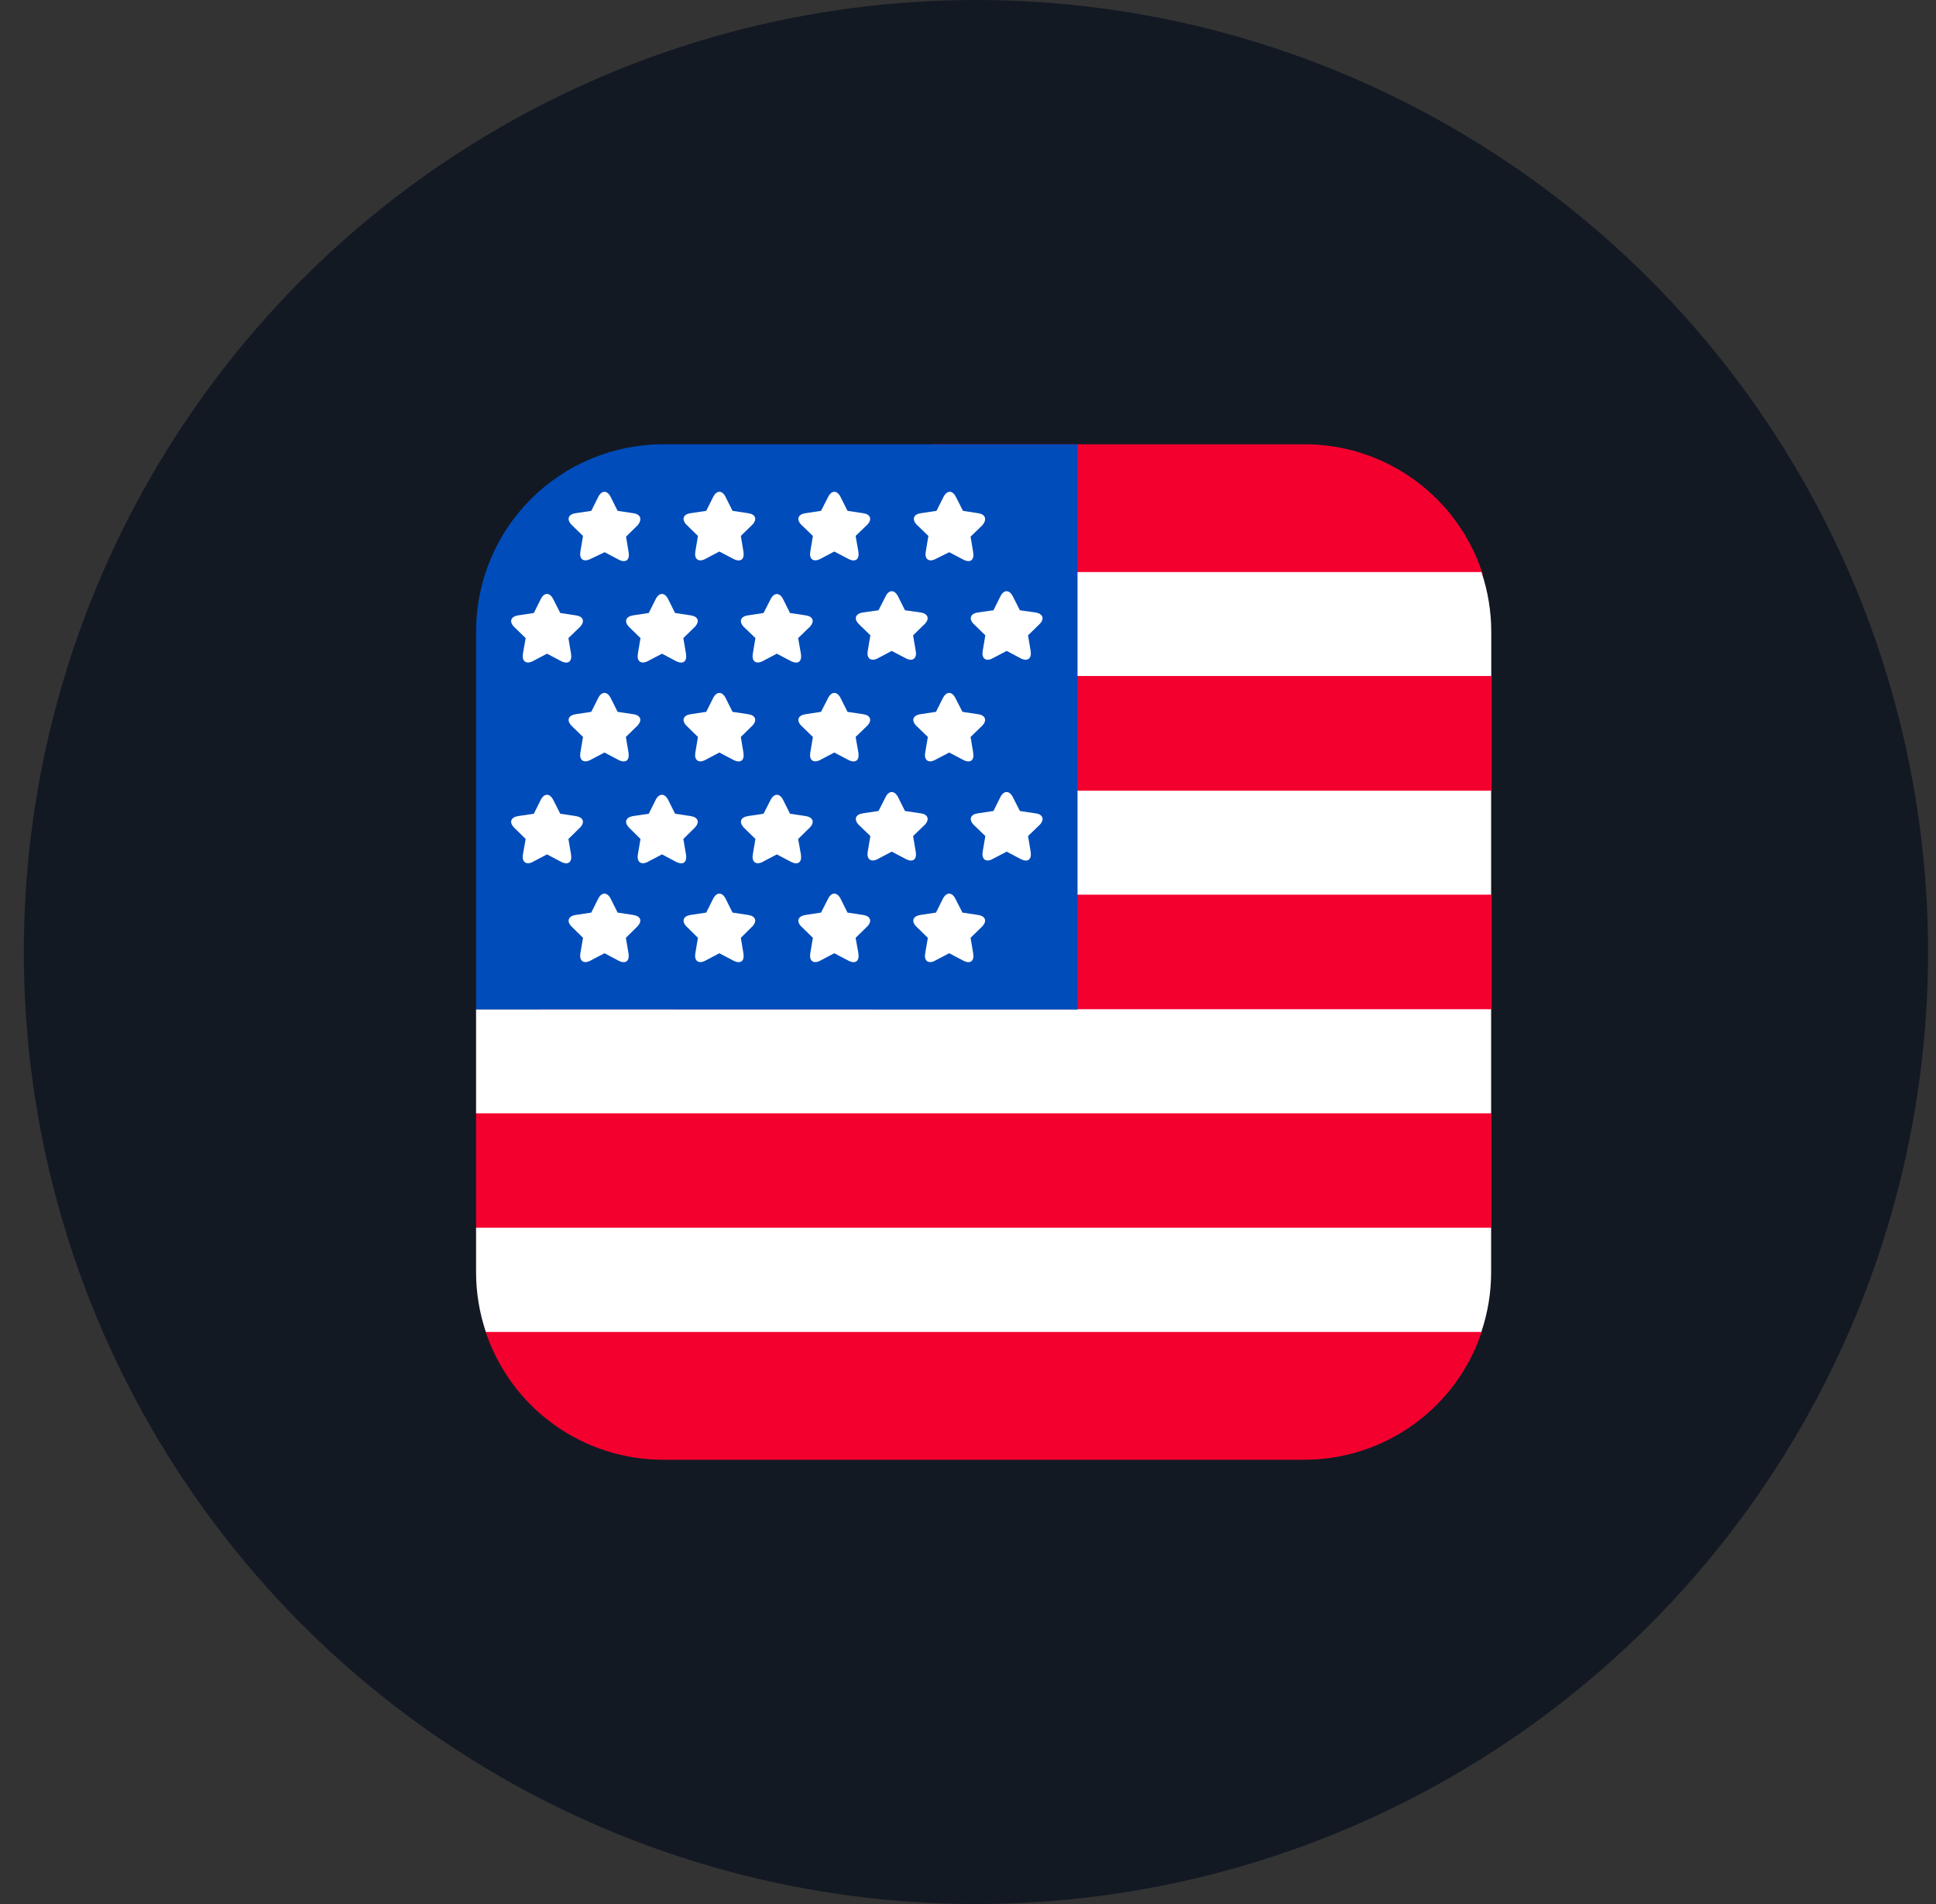 <svg width="61" height="60" viewBox="0 0 61 60" fill="none" xmlns="http://www.w3.org/2000/svg">
<rect x="0" y="0" width="61" height="60" fill="#333333" stroke="none"/>
<circle cx="30.75" cy="30" r="30" fill="#131923"/>
<path d="M41.09 46H20.893C19.657 46 18.452 45.611 17.449 44.888C16.446 44.166 15.696 43.146 15.304 41.973C15.109 41.386 16.52 40.8 16.52 40.144L15 38.697V35.083C15 35.083 27.541 14 29.382 14H41.107C42.343 14 43.548 14.389 44.551 15.112C45.554 15.834 46.304 16.854 46.696 18.027C46.891 18.614 45.363 19.283 45.363 19.934L47 21.303V24.917L45.667 26.525L47 28.193V31.807L45.541 33.445L46.991 35.083V38.689L45.463 40.031C45.463 40.683 46.883 41.378 46.687 41.964C46.297 43.14 45.546 44.163 44.541 44.887C43.536 45.612 42.328 46.001 41.09 46Z" fill="#F4002F"/>
<path d="M15.308 41.973H46.674C46.877 41.372 46.981 40.743 46.983 40.109V38.689H15V40.096C15.001 40.734 15.105 41.368 15.308 41.973Z" fill="white"/>
<path d="M46.983 35.083H15V31.803H19.308H46.983V35.083Z" fill="white"/>
<path d="M46.983 28.193H17.679V24.917H46.983V28.193Z" fill="white"/>
<path d="M25.835 18.027C25.135 19.017 24.38 20.13 23.602 21.303H46.987V19.895C46.985 19.26 46.881 18.629 46.679 18.027H25.835Z" fill="white"/>
<path d="M15 31.807V19.895C15.001 18.332 15.622 16.833 16.727 15.728C17.832 14.623 19.33 14.001 20.893 14H33.951V31.812L15 31.807Z" fill="#004CBA"/>
<path d="M32.622 25.63L32.135 25.556L31.914 25.121C31.805 24.904 31.627 24.904 31.519 25.121L31.302 25.556L30.811 25.63C30.581 25.66 30.52 25.816 30.668 25.982L31.046 26.346L30.963 26.837C30.924 27.068 31.05 27.172 31.245 27.085L31.719 26.837L32.188 27.085C32.387 27.172 32.513 27.085 32.474 26.837L32.392 26.346L32.769 25.982C32.917 25.816 32.856 25.656 32.622 25.63Z" fill="white"/>
<path d="M29.005 25.63L28.514 25.556L28.297 25.121C28.184 24.904 28.01 24.904 27.902 25.121L27.68 25.556L27.189 25.63C26.959 25.66 26.898 25.816 27.046 25.982L27.424 26.346L27.341 26.837C27.302 27.068 27.428 27.172 27.628 27.085L28.097 26.837L28.57 27.085C28.766 27.172 28.896 27.085 28.853 26.837L28.77 26.346L29.148 25.982C29.296 25.816 29.235 25.656 29.005 25.63Z" fill="white"/>
<path d="M25.383 25.716L24.892 25.643L24.675 25.208C24.567 24.991 24.389 24.991 24.28 25.208L24.058 25.643L23.572 25.716C23.338 25.751 23.281 25.903 23.424 26.068L23.802 26.438L23.72 26.924C23.681 27.154 23.807 27.259 24.006 27.172L24.475 26.924L24.949 27.172C25.148 27.259 25.274 27.172 25.235 26.924L25.148 26.438L25.526 26.068C25.674 25.903 25.613 25.751 25.383 25.716Z" fill="white"/>
<path d="M30.815 28.832L30.325 28.758L30.103 28.323C29.995 28.106 29.821 28.106 29.708 28.323L29.491 28.758L29 28.832C28.77 28.866 28.709 29.023 28.857 29.184L29.235 29.553L29.152 30.039C29.109 30.27 29.239 30.374 29.434 30.287L29.908 30.039L30.381 30.287C30.577 30.374 30.703 30.287 30.663 30.039L30.581 29.553L30.959 29.184C31.106 29.018 31.046 28.866 30.815 28.832Z" fill="white"/>
<path d="M27.194 28.832L26.703 28.758L26.486 28.323C26.377 28.106 26.199 28.106 26.091 28.323L25.869 28.758L25.383 28.832C25.148 28.866 25.088 29.023 25.235 29.184L25.613 29.553L25.531 30.039C25.491 30.27 25.617 30.374 25.817 30.287L26.286 30.039L26.76 30.287C26.955 30.374 27.085 30.287 27.046 30.039L26.959 29.553L27.337 29.184C27.485 29.018 27.424 28.866 27.194 28.832Z" fill="white"/>
<path d="M23.572 28.832L23.081 28.758L22.864 28.323C22.756 28.106 22.578 28.106 22.469 28.323L22.252 28.758L21.761 28.832C21.531 28.866 21.47 29.023 21.618 29.184L21.991 29.553L21.909 30.039C21.87 30.27 21.996 30.374 22.196 30.287L22.665 30.039L23.138 30.287C23.338 30.374 23.464 30.287 23.424 30.039L23.342 29.553L23.715 29.184C23.863 29.018 23.802 28.866 23.572 28.832Z" fill="white"/>
<path d="M21.761 25.716L21.271 25.643L21.053 25.208C20.945 24.991 20.767 24.991 20.658 25.208L20.441 25.643L19.95 25.716C19.72 25.751 19.66 25.903 19.807 26.068L20.181 26.438L20.098 26.924C20.059 27.154 20.185 27.259 20.385 27.172L20.858 26.924L21.327 27.172C21.527 27.259 21.653 27.172 21.614 26.924L21.531 26.438L21.905 26.068C22.052 25.903 21.991 25.751 21.761 25.716Z" fill="white"/>
<path d="M18.14 25.716L17.653 25.643L17.432 25.208C17.323 24.991 17.145 24.991 17.037 25.208L16.82 25.643L16.329 25.716C16.099 25.751 16.038 25.903 16.186 26.068L16.563 26.438L16.477 26.924C16.437 27.154 16.568 27.259 16.763 27.172L17.236 26.924L17.705 27.172C17.905 27.259 18.031 27.172 17.992 26.924L17.91 26.438L18.287 26.068C18.435 25.903 18.374 25.751 18.14 25.716Z" fill="white"/>
<path d="M19.95 28.832L19.46 28.758L19.243 28.323C19.134 28.106 18.956 28.106 18.847 28.323L18.63 28.758L18.14 28.832C17.909 28.866 17.849 29.023 17.996 29.184L18.37 29.553L18.287 30.039C18.248 30.27 18.374 30.374 18.574 30.287L19.047 30.039L19.516 30.287C19.716 30.374 19.842 30.287 19.803 30.039L19.72 29.553L20.094 29.184C20.241 29.018 20.185 28.866 19.95 28.832Z" fill="white"/>
<path d="M32.622 19.3L32.135 19.231L31.914 18.796C31.805 18.575 31.627 18.575 31.519 18.796L31.302 19.231L30.811 19.3C30.581 19.335 30.52 19.491 30.668 19.652L31.046 20.021L30.963 20.512C30.924 20.738 31.05 20.847 31.245 20.76L31.719 20.512L32.188 20.76C32.387 20.847 32.513 20.738 32.474 20.512L32.392 20.021L32.769 19.652C32.917 19.491 32.856 19.335 32.622 19.3Z" fill="white"/>
<path d="M29.005 19.3L28.514 19.231L28.297 18.796C28.184 18.575 28.01 18.575 27.902 18.796L27.68 19.231L27.189 19.3C26.959 19.335 26.898 19.491 27.046 19.652L27.424 20.021L27.341 20.512C27.302 20.738 27.428 20.847 27.628 20.76L28.097 20.512L28.57 20.76C28.766 20.847 28.896 20.738 28.853 20.512L28.77 20.021L29.148 19.652C29.296 19.491 29.235 19.335 29.005 19.3Z" fill="white"/>
<path d="M25.383 19.391L24.892 19.317L24.675 18.883C24.567 18.666 24.389 18.666 24.28 18.883L24.058 19.317L23.572 19.391C23.338 19.422 23.277 19.578 23.424 19.743L23.802 20.108L23.72 20.599C23.681 20.829 23.807 20.933 24.006 20.847L24.475 20.599L24.949 20.847C25.148 20.933 25.274 20.847 25.235 20.599L25.148 20.108L25.526 19.743C25.674 19.574 25.613 19.422 25.383 19.391Z" fill="white"/>
<path d="M30.815 22.506L30.325 22.432L30.103 21.998C29.995 21.781 29.821 21.781 29.708 21.998L29.491 22.432L29 22.506C28.77 22.541 28.709 22.693 28.857 22.858L29.235 23.223L29.152 23.714C29.109 23.944 29.239 24.048 29.434 23.962L29.908 23.714L30.381 23.962C30.577 24.048 30.703 23.962 30.663 23.714L30.581 23.223L30.959 22.858C31.106 22.693 31.046 22.537 30.815 22.506Z" fill="white"/>
<path d="M27.194 22.506L26.703 22.432L26.486 21.998C26.377 21.781 26.199 21.781 26.091 21.998L25.869 22.432L25.383 22.506C25.148 22.541 25.088 22.693 25.235 22.858L25.613 23.223L25.531 23.714C25.491 23.944 25.617 24.048 25.817 23.962L26.286 23.714L26.76 23.962C26.955 24.048 27.085 23.962 27.046 23.714L26.959 23.223L27.337 22.858C27.485 22.693 27.424 22.537 27.194 22.506Z" fill="white"/>
<path d="M23.572 22.506L23.081 22.432L22.864 21.998C22.756 21.781 22.578 21.781 22.469 21.998L22.252 22.432L21.761 22.506C21.531 22.541 21.47 22.693 21.618 22.858L21.991 23.223L21.909 23.714C21.87 23.944 21.996 24.048 22.196 23.962L22.665 23.714L23.138 23.962C23.338 24.048 23.464 23.962 23.424 23.714L23.342 23.223L23.715 22.858C23.863 22.693 23.802 22.537 23.572 22.506Z" fill="white"/>
<path d="M21.761 19.391L21.271 19.317L21.053 18.883C20.945 18.661 20.767 18.661 20.658 18.883L20.441 19.317L19.95 19.391C19.72 19.426 19.66 19.578 19.807 19.743L20.181 20.108L20.098 20.599C20.059 20.829 20.185 20.933 20.385 20.847L20.858 20.599L21.327 20.847C21.527 20.933 21.653 20.847 21.614 20.599L21.531 20.108L21.905 19.743C22.052 19.574 21.991 19.422 21.761 19.391Z" fill="white"/>
<path d="M18.14 19.391L17.653 19.317L17.432 18.883C17.323 18.661 17.145 18.661 17.037 18.883L16.82 19.317L16.329 19.391C16.099 19.426 16.038 19.578 16.186 19.743L16.563 20.108L16.477 20.599C16.437 20.829 16.568 20.933 16.763 20.847L17.236 20.599L17.705 20.847C17.905 20.933 18.031 20.847 17.992 20.599L17.91 20.108L18.287 19.743C18.435 19.574 18.374 19.422 18.14 19.391Z" fill="white"/>
<path d="M19.95 22.506L19.46 22.432L19.243 21.998C19.134 21.781 18.956 21.781 18.847 21.998L18.63 22.432L18.14 22.506C17.909 22.541 17.849 22.693 17.996 22.858L18.37 23.223L18.287 23.714C18.248 23.944 18.374 24.048 18.574 23.962L19.047 23.714L19.516 23.962C19.716 24.048 19.842 23.962 19.803 23.714L19.72 23.223L20.094 22.858C20.241 22.693 20.185 22.537 19.95 22.506Z" fill="white"/>
<path d="M30.816 16.172L30.342 16.098L30.121 15.664C30.012 15.442 29.838 15.442 29.726 15.664L29.508 16.098L29.018 16.172C28.788 16.203 28.727 16.359 28.874 16.524L29.252 16.889L29.17 17.38C29.126 17.61 29.256 17.714 29.452 17.628L29.908 17.402L30.381 17.649C30.577 17.736 30.703 17.649 30.663 17.402L30.581 16.911L30.959 16.546C31.107 16.359 31.046 16.203 30.816 16.172Z" fill="white"/>
<path d="M27.194 16.172L26.703 16.098L26.486 15.664C26.377 15.442 26.199 15.442 26.091 15.664L25.869 16.098L25.383 16.172C25.148 16.203 25.088 16.359 25.235 16.524L25.613 16.889L25.531 17.38C25.491 17.61 25.617 17.714 25.817 17.628L26.286 17.38L26.76 17.628C26.955 17.714 27.085 17.628 27.046 17.38L26.959 16.889L27.337 16.524C27.485 16.359 27.424 16.203 27.194 16.172Z" fill="white"/>
<path d="M23.572 16.172L23.081 16.098L22.864 15.664C22.756 15.442 22.578 15.442 22.469 15.664L22.252 16.098L21.761 16.172C21.531 16.203 21.47 16.359 21.618 16.524L21.991 16.889L21.909 17.38C21.87 17.61 21.996 17.714 22.196 17.628L22.665 17.38L23.138 17.628C23.338 17.714 23.464 17.628 23.424 17.38L23.342 16.889L23.715 16.524C23.863 16.359 23.802 16.203 23.572 16.172Z" fill="white"/>
<path d="M19.95 16.172L19.46 16.098L19.243 15.664C19.134 15.442 18.956 15.442 18.847 15.664L18.63 16.098L18.14 16.172C17.909 16.203 17.849 16.359 17.996 16.524L18.37 16.889L18.287 17.38C18.248 17.61 18.374 17.714 18.574 17.628L19.052 17.402L19.52 17.649C19.72 17.736 19.846 17.649 19.807 17.402L19.725 16.911L20.098 16.546C20.241 16.359 20.185 16.203 19.95 16.172Z" fill="white"/>
</svg>
